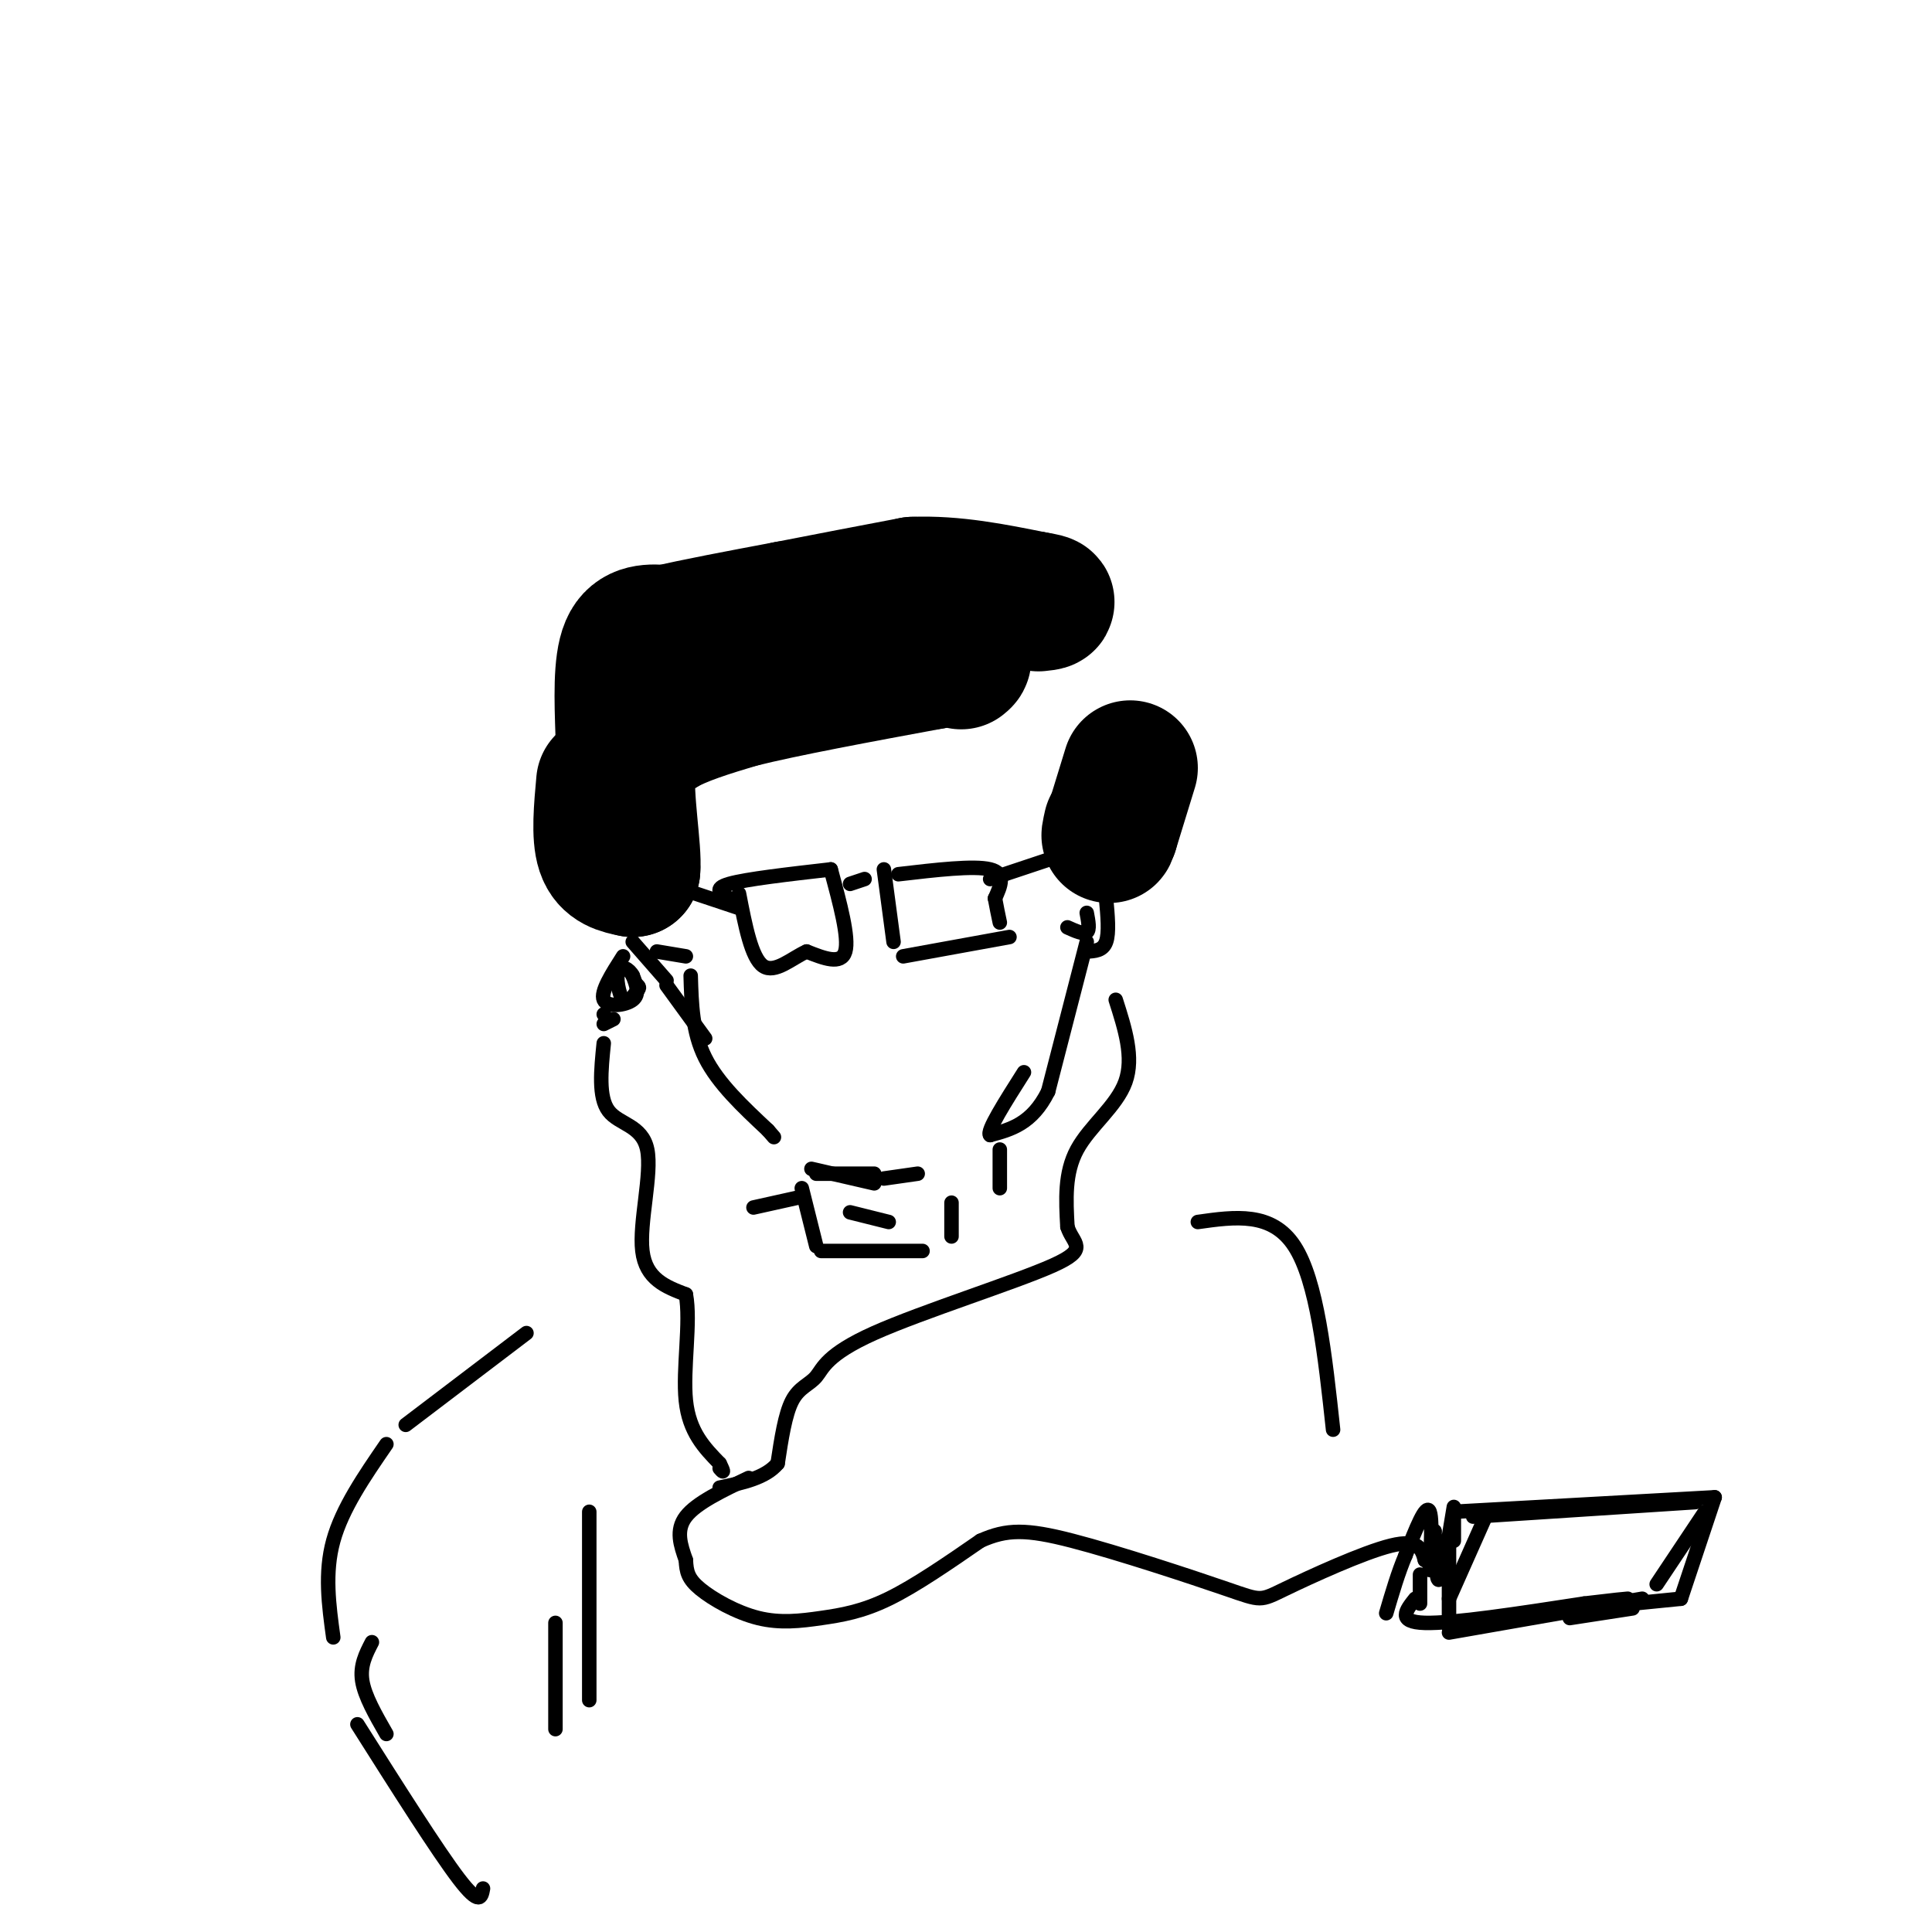 <svg viewBox='0 0 400 400' version='1.1' xmlns='http://www.w3.org/2000/svg' xmlns:xlink='http://www.w3.org/1999/xlink'><g fill='none' stroke='#000000' stroke-width='20' stroke-linecap='round' stroke-linejoin='round'><path d='M130,133c0.000,0.000 4.000,17.000 4,17'/></g>
<g fill='none' stroke='#000000' stroke-width='3' stroke-linecap='round' stroke-linejoin='round'><path d='M120,140c0.000,0.000 4.000,7.000 4,7'/><path d='M125,140c0.000,0.000 11.000,28.000 11,28'/></g>
<g fill='none' stroke='#000000' stroke-width='28' stroke-linecap='round' stroke-linejoin='round'><path d='M129,152c-0.250,-7.250 -0.500,-14.500 1,-18c1.500,-3.500 4.750,-3.250 8,-3'/><path d='M138,131c5.500,-1.333 15.250,-3.167 25,-5'/><path d='M163,126c8.500,-1.667 17.250,-3.333 26,-5'/><path d='M189,121c8.500,-0.333 16.750,1.333 25,3'/><path d='M214,124c4.333,0.667 2.667,0.833 1,1'/><path d='M234,159c0.000,0.000 -4.000,13.000 -4,13'/><path d='M230,172c-0.667,2.000 -0.333,0.500 0,-1'/><path d='M125,162c-0.500,5.500 -1.000,11.000 0,14c1.000,3.000 3.500,3.500 6,4'/><path d='M131,180c0.400,-3.689 -1.600,-14.911 -1,-21c0.600,-6.089 3.800,-7.044 7,-8'/><path d='M137,151c3.833,-2.333 9.917,-4.167 16,-6'/><path d='M153,145c9.333,-2.333 24.667,-5.167 40,-8'/><path d='M193,137c7.667,-1.333 6.833,-0.667 6,0'/></g>
<g fill='none' stroke='#000000' stroke-width='3' stroke-linecap='round' stroke-linejoin='round'><path d='M138,204c0.000,0.000 8.000,11.000 8,11'/><path d='M143,202c0.167,5.833 0.333,11.667 3,17c2.667,5.333 7.833,10.167 13,15'/><path d='M159,234c2.167,2.500 1.083,1.250 0,0'/><path d='M225,195c0.000,0.000 -8.000,31.000 -8,31'/><path d='M217,226c-3.333,6.667 -7.667,7.833 -12,9'/><path d='M205,235c-0.833,-0.667 3.083,-6.833 7,-13'/><path d='M168,242c0.000,0.000 13.000,3.000 13,3'/><path d='M131,195c0.000,0.000 7.000,8.000 7,8'/><path d='M136,197c0.000,0.000 6.000,1.000 6,1'/><path d='M129,198c-2.356,3.689 -4.711,7.378 -4,9c0.711,1.622 4.489,1.178 6,0c1.511,-1.178 0.756,-3.089 0,-5'/><path d='M131,202c-0.702,-1.381 -2.458,-2.333 -3,-1c-0.542,1.333 0.131,4.952 1,6c0.869,1.048 1.935,-0.476 3,-2'/><path d='M132,205c0.500,-0.500 0.250,-0.750 0,-1'/><path d='M229,186c0.333,3.583 0.667,7.167 0,9c-0.667,1.833 -2.333,1.917 -4,2'/><path d='M225,189c0.333,1.750 0.667,3.500 0,4c-0.667,0.500 -2.333,-0.250 -4,-1'/><path d='M231,207c1.911,5.978 3.822,11.956 2,17c-1.822,5.044 -7.378,9.156 -10,14c-2.622,4.844 -2.311,10.422 -2,16'/><path d='M221,254c1.080,3.574 4.781,4.507 -3,8c-7.781,3.493 -27.044,9.544 -37,14c-9.956,4.456 -10.603,7.315 -12,9c-1.397,1.685 -3.542,2.196 -5,5c-1.458,2.804 -2.229,7.902 -3,13'/><path d='M161,303c-2.500,3.000 -7.250,4.000 -12,5'/><path d='M125,216c-0.565,5.583 -1.131,11.167 1,14c2.131,2.833 6.958,2.917 8,8c1.042,5.083 -1.702,15.167 -1,21c0.702,5.833 4.851,7.417 9,9'/><path d='M142,268c1.089,5.711 -0.689,15.489 0,22c0.689,6.511 3.844,9.756 7,13'/><path d='M149,303c1.167,2.333 0.583,1.667 0,1'/><path d='M183,244c0.000,0.000 7.000,-1.000 7,-1'/><path d='M166,246c0.000,0.000 3.000,12.000 3,12'/><path d='M207,238c0.000,0.000 0.000,8.000 0,8'/><path d='M151,186c-1.750,-1.000 -3.500,-2.000 0,-3c3.500,-1.000 12.250,-2.000 21,-3'/><path d='M172,180c1.917,7.083 3.833,14.167 3,17c-0.833,2.833 -4.417,1.417 -8,0'/><path d='M167,197c-3.022,1.333 -6.578,4.667 -9,3c-2.422,-1.667 -3.711,-8.333 -5,-15'/><path d='M176,183c0.000,0.000 3.000,-1.000 3,-1'/><path d='M183,180c0.000,0.000 2.000,15.000 2,15'/><path d='M187,198c0.000,0.000 22.000,-4.000 22,-4'/><path d='M186,181c7.833,-0.917 15.667,-1.833 19,-1c3.333,0.833 2.167,3.417 1,6'/><path d='M206,186c0.333,1.833 0.667,3.417 1,5'/><path d='M205,182c0.000,0.000 12.000,-4.000 12,-4'/><path d='M153,188c0.000,0.000 -9.000,-3.000 -9,-3'/><path d='M156,250c0.000,0.000 9.000,-2.000 9,-2'/><path d='M127,211c0.000,0.000 -2.000,1.000 -2,1'/><path d='M155,306c-5.417,2.583 -10.833,5.167 -13,8c-2.167,2.833 -1.083,5.917 0,9'/><path d='M142,323c0.119,2.394 0.416,3.879 3,6c2.584,2.121 7.456,4.878 12,6c4.544,1.122 8.762,0.610 13,0c4.238,-0.610 8.497,-1.317 14,-4c5.503,-2.683 12.252,-7.341 19,-12'/><path d='M203,319c5.408,-2.422 9.427,-2.478 19,0c9.573,2.478 24.700,7.489 32,10c7.300,2.511 6.773,2.522 12,0c5.227,-2.522 16.208,-7.578 22,-9c5.792,-1.422 6.396,0.789 7,3'/><path d='M295,323c1.833,0.500 2.917,0.250 4,0'/><path d='M300,320c0.000,0.000 0.000,17.000 0,17'/><path d='M300,338c0.000,0.000 40.000,-7.000 40,-7'/><path d='M301,313c0.000,0.000 0.000,6.000 0,6'/><path d='M301,313c0.000,0.000 54.000,-3.000 54,-3'/><path d='M355,310c0.000,0.000 -7.000,21.000 -7,21'/><path d='M338,333c0.000,0.000 -13.000,2.000 -13,2'/><path d='M338,332c0.000,0.000 10.000,-1.000 10,-1'/><path d='M301,312c-1.167,7.083 -2.333,14.167 -3,15c-0.667,0.833 -0.833,-4.583 -1,-10'/><path d='M297,317c-0.440,1.083 -1.042,8.792 -1,8c0.042,-0.792 0.726,-10.083 0,-12c-0.726,-1.917 -2.863,3.542 -5,9'/><path d='M291,322c-1.500,3.500 -2.750,7.750 -4,12'/><path d='M294,326c0.000,0.000 0.000,6.000 0,6'/><path d='M293,331c-1.917,2.417 -3.833,4.833 2,5c5.833,0.167 19.417,-1.917 33,-4'/><path d='M328,332c7.000,-0.833 8.000,-0.917 9,-1'/><path d='M353,313c0.000,0.000 -10.000,15.000 -10,15'/><path d='M305,314c0.000,0.000 46.000,-3.000 46,-3'/><path d='M308,313c0.000,0.000 -8.000,18.000 -8,18'/><path d='M169,243c0.000,0.000 12.000,0.000 12,0'/><path d='M176,251c0.000,0.000 8.000,2.000 8,2'/><path d='M197,249c0.000,0.000 0.000,7.000 0,7'/><path d='M170,259c0.000,0.000 21.000,0.000 21,0'/><path d='M125,210c0.000,0.000 0.100,0.100 0.1,0.1'/><path d='M109,276c0.000,0.000 -25.000,19.000 -25,19'/><path d='M80,299c-4.583,6.667 -9.167,13.333 -11,20c-1.833,6.667 -0.917,13.333 0,20'/><path d='M74,357c8.333,13.167 16.667,26.333 21,32c4.333,5.667 4.667,3.833 5,2'/><path d='M77,340c-1.250,2.417 -2.500,4.833 -2,8c0.500,3.167 2.750,7.083 5,11'/><path d='M122,313c0.000,0.000 0.000,39.000 0,39'/><path d='M115,336c0.000,0.000 0.000,22.000 0,22'/><path d='M248,253c7.667,-1.083 15.333,-2.167 20,5c4.667,7.167 6.333,22.583 8,38'/></g>
</svg>